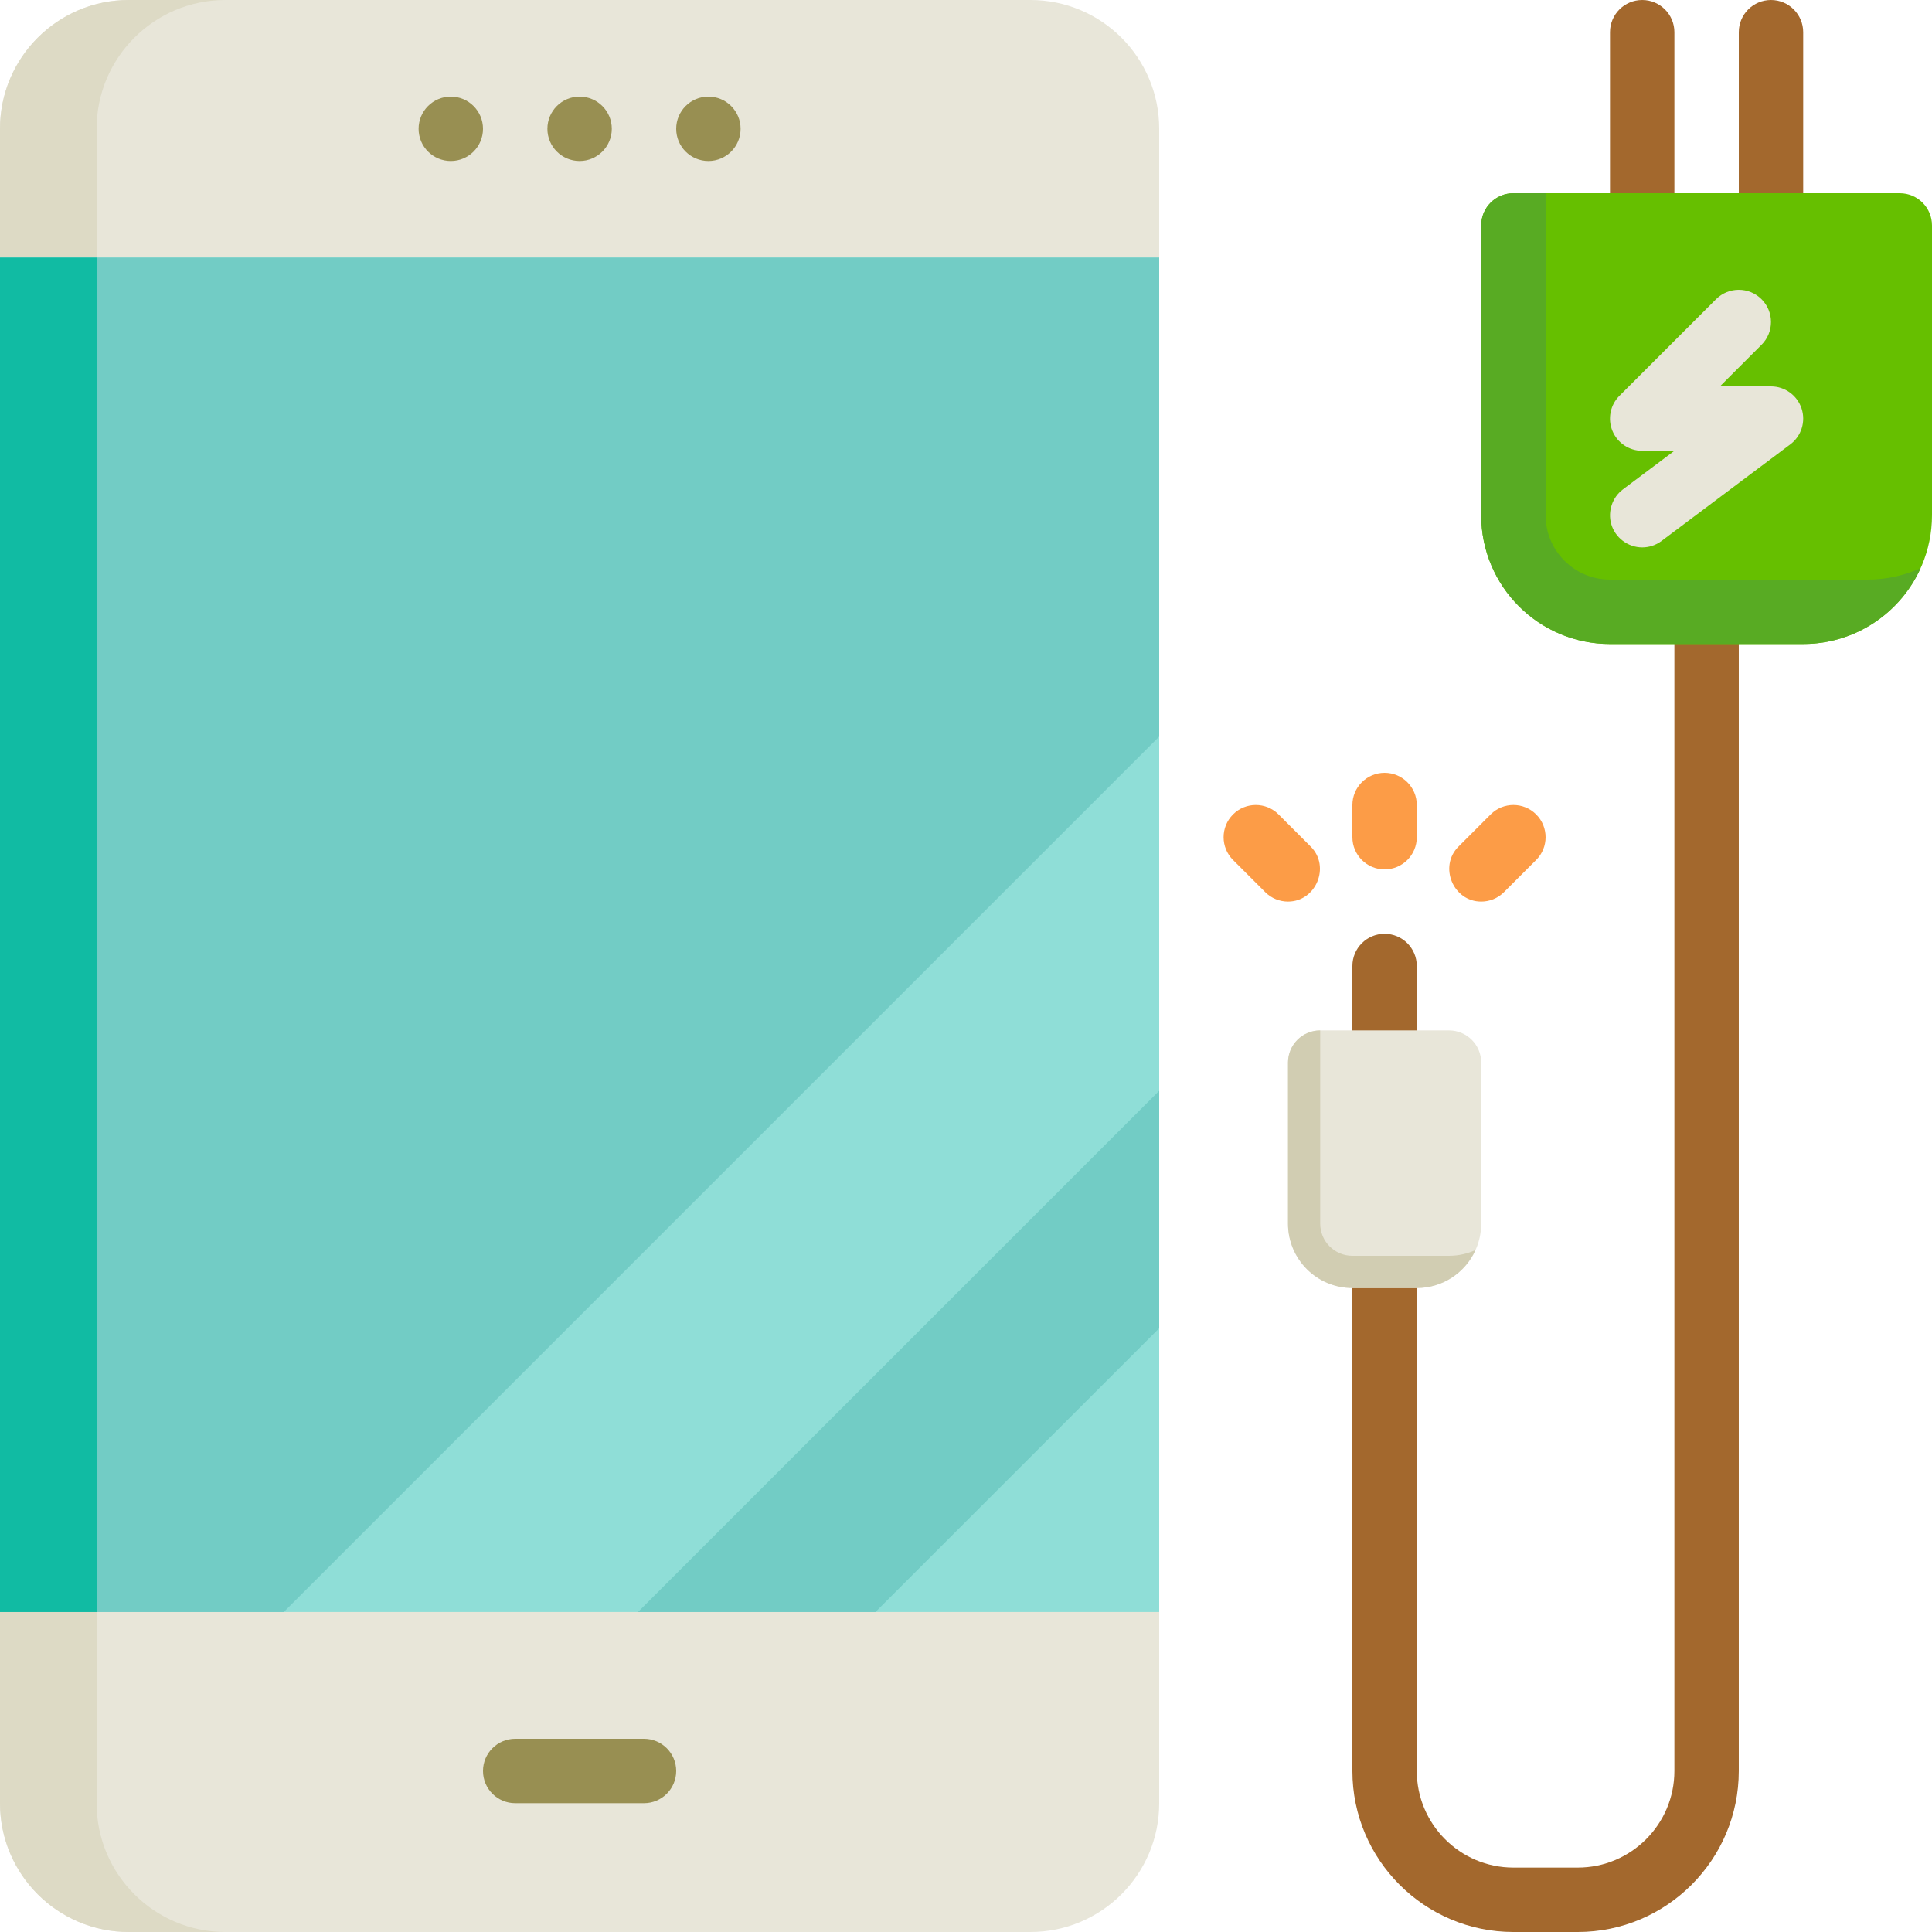 <?xml version="1.0" encoding="iso-8859-1"?>
<!-- Uploaded to: SVG Repo, www.svgrepo.com, Generator: SVG Repo Mixer Tools -->
<svg version="1.1" id="Layer_1" xmlns="http://www.w3.org/2000/svg" xmlns:xlink="http://www.w3.org/1999/xlink" 
	 viewBox="0 0 512 512" xml:space="preserve">
<polygon style="fill:#72CCC5;" points="307.2,427.2 307.2,373.333 253.333,427.2 "/>
<path style="fill:#E8E6D9;" d="M273.067,512H34.133C15.282,512,0,496.718,0,477.867V34.133C0,15.282,15.282,0,34.133,0h238.933
	C291.918,0,307.2,15.282,307.2,34.133v443.733C307.2,496.718,291.918,512,273.067,512z"/>
<path style="fill:#DDDAC5;" d="M25.6,477.867V34.133C25.6,15.282,40.882,0,59.733,0h-25.6C15.282,0,0,15.282,0,34.133v443.733
	C0,496.718,15.282,512,34.133,512h25.6C40.882,512,25.6,496.718,25.6,477.867z"/>
<rect y="68.267" style="fill:#8FDED7;" width="307.2" height="358.933"/>
<g>
	<polygon style="fill:#72CCC5;" points="307.2,68.267 0,68.267 0,427.2 75.2,427.2 307.2,195.2 	"/>
	<polygon style="fill:#72CCC5;" points="232,427.2 307.2,352 307.2,289.067 169.067,427.2 	"/>
</g>
<rect y="68.267" style="fill:#11BBA3;" width="25.6" height="358.933"/>
<g>
	<circle style="fill:#988F52;" cx="119.467" cy="34.133" r="8.533"/>
	<circle style="fill:#988F52;" cx="153.6" cy="34.133" r="8.533"/>
	<circle style="fill:#988F52;" cx="187.733" cy="34.133" r="8.533"/>
	<path style="fill:#988F52;" d="M170.667,460.8h-34.133c-4.713,0-8.533,3.821-8.533,8.533c0,4.713,3.821,8.533,8.533,8.533h34.133
		c4.713,0,8.533-3.821,8.533-8.533C179.2,464.621,175.379,460.8,170.667,460.8z"/>
</g>
<g>
	<path style="fill:#A3682D;" d="M469.333,59.733c-4.713,0-8.533-3.821-8.533-8.533V8.533c0-4.713,3.821-8.533,8.533-8.533
		c4.713,0,8.533,3.821,8.533,8.533V51.2C477.867,55.913,474.046,59.733,469.333,59.733z"/>
	<path style="fill:#A3682D;" d="M435.2,59.733c-4.713,0-8.533-3.821-8.533-8.533V8.533c0-4.713,3.821-8.533,8.533-8.533
		c4.713,0,8.533,3.821,8.533,8.533V51.2C443.733,55.913,439.913,59.733,435.2,59.733z"/>
	<path style="fill:#A3682D;" d="M418.133,512h-17.067c-23.526,0-42.667-19.14-42.667-42.667V256c0-4.713,3.821-8.533,8.533-8.533
		s8.533,3.821,8.533,8.533v213.333c0,14.115,11.484,25.6,25.6,25.6h17.067c14.116,0,25.6-11.485,25.6-25.6v-307.2
		c0-4.713,3.821-8.533,8.533-8.533s8.533,3.821,8.533,8.533v307.2C460.8,492.86,441.66,512,418.133,512z"/>
</g>
<path style="fill:#66BF00;" d="M477.867,170.667h-51.2c-18.851,0-34.133-15.282-34.133-34.133v-76.8
	c0-4.713,3.821-8.533,8.533-8.533h102.4c4.713,0,8.533,3.821,8.533,8.533v76.8C512,155.385,496.718,170.667,477.867,170.667z"/>
<path style="fill:#58AB23;" d="M494.933,153.6h-68.267c-9.426,0-17.067-7.642-17.067-17.067V51.2h-8.533
	c-4.713,0-8.533,3.821-8.533,8.533v76.8c0,18.851,15.282,34.133,34.133,34.133h51.2c13.844,0,25.754-8.246,31.109-20.091
	C504.691,152.513,499.941,153.6,494.933,153.6z"/>
<path style="fill:#E8E6D9;" d="M435.206,145.067c-3.796,0.001-7.229-2.605-8.236-6.268c-0.921-3.346,0.335-7.011,3.109-9.093
	l13.653-10.239H435.2c-3.452,0-6.563-2.079-7.884-5.267c-1.32-3.188-0.591-6.86,1.85-9.3l25.6-25.6
	c3.332-3.331,8.735-3.331,12.067,0c3.333,3.333,3.333,8.735,0,12.068L455.801,102.4h13.533c3.673,0,6.933,2.35,8.095,5.835
	c1.162,3.486-0.037,7.322-2.976,9.526l-34.133,25.6C438.785,144.511,436.988,145.067,435.206,145.067z"/>
<g>
	<path style="fill:#FC9C47;" d="M366.933,230.4c-4.713,0-8.533-3.821-8.533-8.533v-8.533c0-4.713,3.821-8.533,8.533-8.533
		s8.533,3.821,8.533,8.533v8.533C375.467,226.579,371.646,230.4,366.933,230.4z"/>
	<path style="fill:#FC9C47;" d="M392.533,238.933c-7.462,0-11.287-9.314-6.034-14.567l8.533-8.533c3.332-3.331,8.735-3.331,12.067,0
		c3.333,3.333,3.333,8.735,0,12.068l-8.533,8.533C396.901,238.1,394.717,238.933,392.533,238.933z"/>
	<path style="fill:#FC9C47;" d="M341.333,238.933c-2.183,0-4.368-0.833-6.034-2.499l-8.533-8.533c-3.333-3.333-3.333-8.735,0-12.068
		c3.332-3.331,8.735-3.331,12.067,0l8.533,8.533C352.621,229.619,348.796,238.933,341.333,238.933z"/>
</g>
<path style="fill:#E8E6D9;" d="M375.467,341.333H358.4c-9.426,0-17.067-7.641-17.067-17.067V281.6c0-4.713,3.821-8.533,8.533-8.533
	H384c4.713,0,8.533,3.821,8.533,8.533v42.667C392.533,333.693,384.893,341.333,375.467,341.333z"/>
<path style="fill:#D1CDB2;" d="M384,332.8h-25.6c-4.713,0-8.533-3.821-8.533-8.533v-51.2c-4.713,0-8.533,3.821-8.533,8.533v42.667
	c0,9.425,7.641,17.067,17.067,17.067h17.067c6.923,0,12.87-4.129,15.547-10.053C388.873,332.247,386.502,332.8,384,332.8z"/>
</svg>